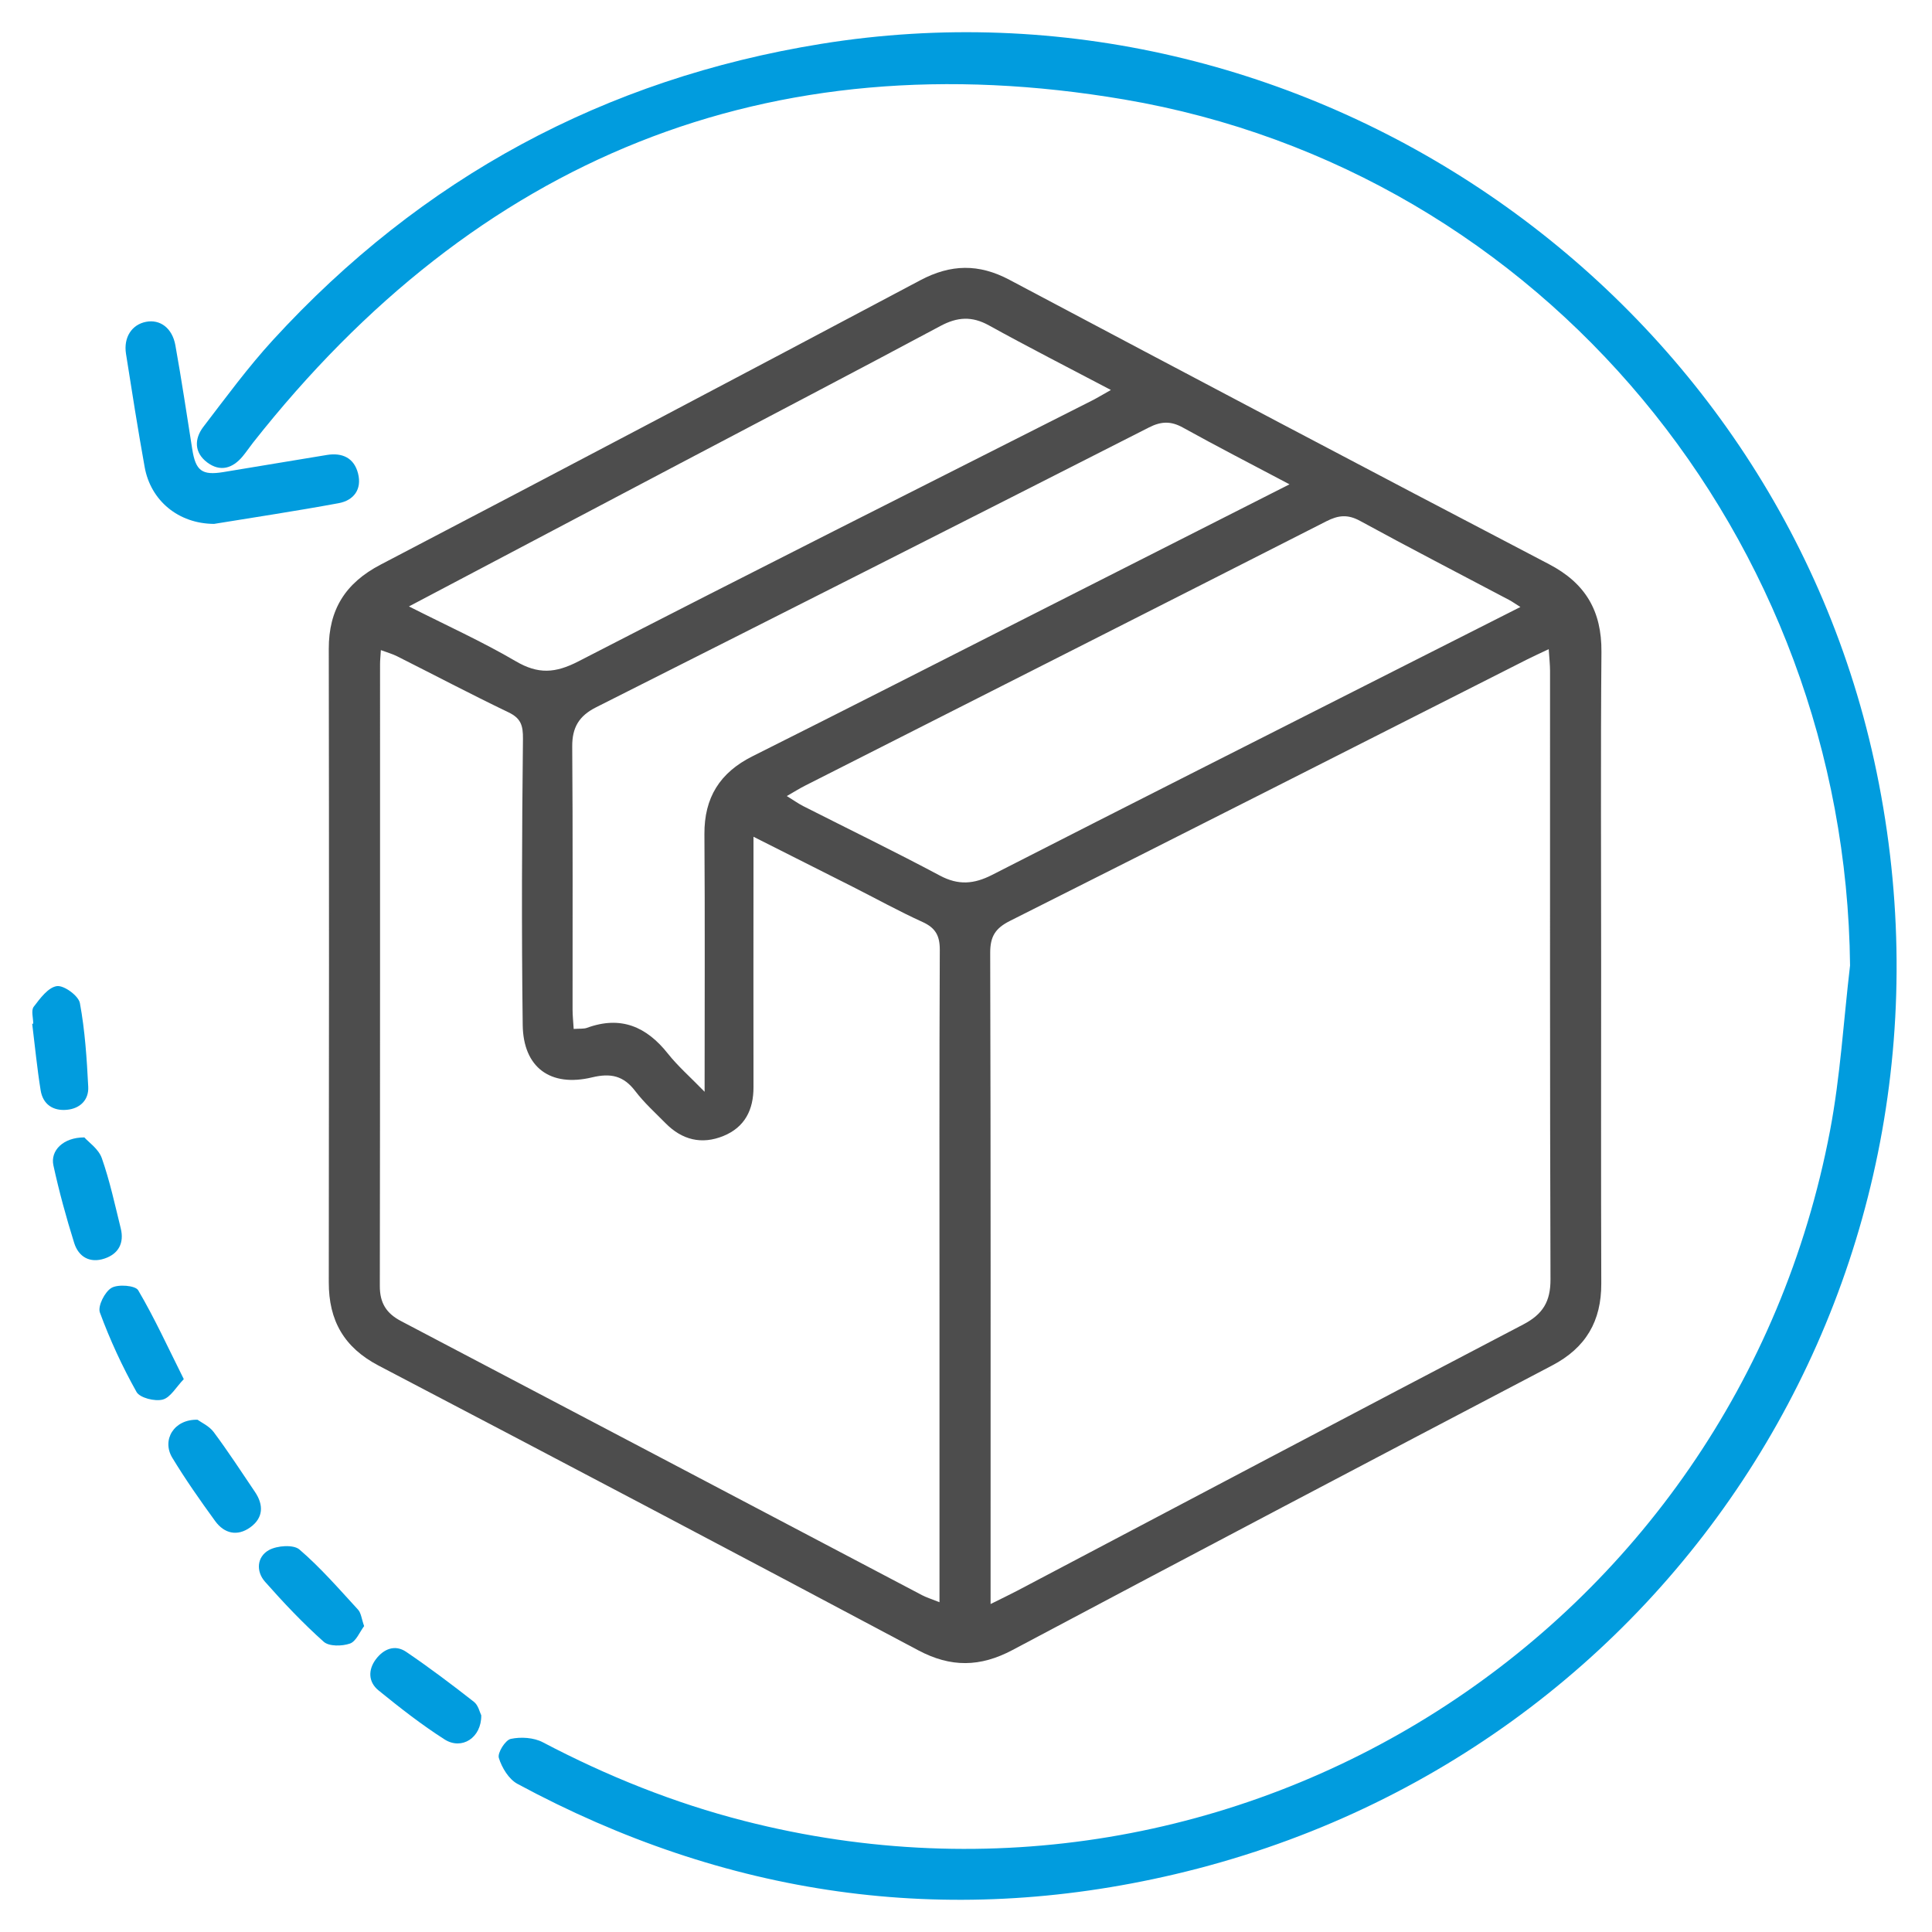 <svg xmlns="http://www.w3.org/2000/svg" xmlns:xlink="http://www.w3.org/1999/xlink" xmlns:serif="http://www.serif.com/" width="300px" height="300px" xml:space="preserve" style="fill-rule:evenodd;clip-rule:evenodd;stroke-linejoin:round;stroke-miterlimit:2;">    <g transform="matrix(1,0,0,1,287.276,147.201)">        <path d="M0,2.72C-0.704,-63.503 -47.648,-120.688 -112.717,-131.754C-168.044,-141.163 -213.257,-122.533 -247.986,-78.462C-248.539,-77.76 -249.034,-77.011 -249.607,-76.326C-251.165,-74.462 -253.086,-73.886 -255.098,-75.393C-257.132,-76.917 -257.125,-79.058 -255.69,-80.932C-252.188,-85.503 -248.767,-90.172 -244.885,-94.41C-221.852,-119.553 -193.434,-134.946 -159.794,-140.386C-85.083,-152.469 -12.443,-102.959 3.742,-29.094C20.904,49.232 -26.85,125.52 -104.875,143.839C-140.554,152.217 -174.681,147.195 -206.93,129.794C-208.271,129.071 -209.352,127.282 -209.818,125.764C-210.056,124.988 -208.812,122.996 -207.966,122.814C-206.399,122.475 -204.391,122.602 -202.989,123.338C-193.01,128.584 -182.633,132.757 -171.711,135.551C-94.961,155.189 -17.929,106.295 -3.11,28.374C-1.504,19.931 -1.01,11.277 0,2.72" style="fill:rgb(1,156,222);fill-rule:nonzero;"></path>    </g>    <g transform="matrix(1,0,0,1,33.24,49.556)">        <path d="M0,31.794C-5.569,31.766 -9.845,28.148 -10.774,22.985C-11.826,17.134 -12.753,11.259 -13.675,5.385C-14.078,2.822 -12.768,0.84 -10.554,0.415C-8.384,0 -6.49,1.372 -6.006,4.065C-5.042,9.428 -4.238,14.821 -3.386,20.205C-2.86,23.532 -1.889,24.289 1.407,23.754C6.786,22.882 12.157,21.956 17.537,21.087C19.913,20.704 21.743,21.548 22.356,23.959C22.986,26.436 21.685,28.146 19.341,28.579C12.717,29.803 6.053,30.803 0,31.794" style="fill:rgb(1,156,222);fill-rule:nonzero;"></path>    </g>    <g transform="matrix(1,0,0,1,5.162,166.552)">        <path d="M0,-7.596C0,-8.489 -0.358,-9.653 0.072,-10.22C1.057,-11.519 2.328,-13.243 3.67,-13.428C4.774,-13.58 7.034,-11.927 7.245,-10.789C8.036,-6.52 8.319,-2.14 8.539,2.211C8.641,4.234 7.282,5.58 5.238,5.776C3.078,5.984 1.5,4.935 1.148,2.747C0.596,-0.677 0.264,-4.136 -0.162,-7.58C-0.108,-7.585 -0.054,-7.591 0,-7.596" style="fill:rgb(1,156,222);fill-rule:nonzero;"></path>    </g>    <g transform="matrix(1,0,0,1,30.672,238.511)">        <path d="M0,-18.053C0.564,-17.639 1.805,-17.089 2.511,-16.141C4.755,-13.125 6.813,-9.969 8.917,-6.85C10.284,-4.825 10.232,-2.829 8.204,-1.357C6.195,0.099 4.158,-0.365 2.738,-2.32C0.411,-5.521 -1.87,-8.772 -3.919,-12.153C-5.588,-14.906 -3.673,-18.152 0,-18.053" style="fill:rgb(1,156,222);fill-rule:nonzero;"></path>    </g>    <g transform="matrix(1,0,0,1,13.097,196.182)">        <path d="M0,-19.565C0.638,-18.842 2.207,-17.783 2.711,-16.349C3.956,-12.809 4.747,-9.106 5.651,-5.452C6.213,-3.181 5.324,-1.486 3.132,-0.753C0.864,0.007 -0.898,-1.01 -1.576,-3.174C-2.818,-7.14 -3.92,-11.163 -4.804,-15.222C-5.303,-17.516 -3.288,-19.572 0,-19.565" style="fill:rgb(1,156,222);fill-rule:nonzero;"></path>    </g>    <g transform="matrix(1,0,0,1,74.73,260.739)">        <path d="M0,5.621C0.033,9.129 -3.047,11.051 -5.697,9.358C-9.281,7.07 -12.655,4.427 -15.96,1.74C-17.538,0.458 -17.605,-1.437 -16.366,-3.089C-15.169,-4.685 -13.413,-5.43 -11.665,-4.245C-8.058,-1.799 -4.571,0.832 -1.138,3.52C-0.45,4.058 -0.224,5.185 0,5.621" style="fill:rgb(1,156,222);fill-rule:nonzero;"></path>    </g>    <g transform="matrix(1,0,0,1,28.54,202.87)">        <path d="M0,11.283C-1.189,12.507 -2.066,14.142 -3.283,14.457C-4.503,14.771 -6.823,14.193 -7.343,13.267C-9.553,9.324 -11.468,5.178 -13.029,0.936C-13.392,-0.05 -12.274,-2.277 -11.228,-2.889C-10.203,-3.488 -7.525,-3.27 -7.084,-2.521C-4.55,1.782 -2.465,6.349 0,11.283" style="fill:rgb(1,156,222);fill-rule:nonzero;"></path>    </g>    <g transform="matrix(1,0,0,1,56.541,242.981)">        <path d="M0,9.52C-0.681,10.416 -1.242,11.895 -2.201,12.23C-3.418,12.655 -5.444,12.694 -6.274,11.952C-9.509,9.062 -12.512,5.889 -15.388,2.632C-16.824,1.007 -16.65,-1.244 -14.789,-2.281C-13.523,-2.987 -10.975,-3.174 -10.045,-2.375C-6.759,0.444 -3.891,3.758 -0.948,6.961C-0.464,7.486 -0.398,8.395 0,9.52" style="fill:rgb(1,156,222);fill-rule:nonzero;"></path>    </g>    <g transform="matrix(1,0,0,1,63.502,205.713)">        <path d="M0,-111.548C5.865,-108.576 11.391,-106.079 16.595,-103.031C20.058,-101.003 22.71,-101.158 26.316,-103.017C52.797,-116.669 79.428,-130.028 106.009,-143.486C106.91,-143.942 107.774,-144.471 108.998,-145.157C102.328,-148.672 96.137,-151.825 90.06,-155.187C87.412,-156.652 85.156,-156.502 82.523,-155.093C69.127,-147.923 55.654,-140.898 42.212,-133.814C28.338,-126.502 14.469,-119.181 0,-111.548M58.673,-82.102C59.764,-81.43 60.466,-80.926 61.227,-80.539C68.305,-76.948 75.449,-73.482 82.451,-69.748C85.325,-68.216 87.743,-68.424 90.559,-69.863C111.938,-80.788 133.371,-91.606 154.788,-102.456C160.613,-105.406 166.44,-108.351 172.585,-111.459C171.775,-111.967 171.315,-112.298 170.819,-112.56C163.101,-116.641 155.342,-120.648 147.681,-124.833C145.776,-125.875 144.314,-125.715 142.465,-124.774C115.499,-111.051 88.499,-97.397 61.511,-83.718C60.662,-83.288 59.853,-82.777 58.673,-82.102M136.73,-130.507C130.815,-133.64 125.45,-136.397 120.178,-139.32C118.318,-140.351 116.808,-140.305 114.912,-139.341C86.321,-124.802 57.702,-110.316 29.056,-95.884C26.41,-94.551 25.33,-92.752 25.353,-89.779C25.458,-76.165 25.395,-62.551 25.406,-48.936C25.407,-47.99 25.514,-47.043 25.58,-45.939C26.512,-46.008 27.13,-45.924 27.648,-46.113C32.89,-48.029 36.88,-46.309 40.215,-42.099C41.751,-40.16 43.648,-38.507 45.909,-36.181C45.909,-50.14 45.972,-63.153 45.88,-76.165C45.84,-81.859 48.275,-85.742 53.349,-88.282C67.825,-95.529 82.244,-102.888 96.684,-110.206C109.788,-116.847 122.889,-123.49 136.73,-130.507M53.499,-75.782L53.499,-71.765C53.496,-60.142 53.478,-48.519 53.5,-36.897C53.507,-33.37 52.145,-30.674 48.825,-29.318C45.447,-27.939 42.395,-28.709 39.839,-31.307C38.236,-32.934 36.516,-34.482 35.141,-36.289C33.328,-38.671 31.337,-39.117 28.431,-38.419C21.949,-36.863 17.747,-39.962 17.664,-46.565C17.477,-61.364 17.539,-76.167 17.703,-90.965C17.726,-93.068 17.389,-94.177 15.446,-95.109C9.63,-97.901 3.918,-100.911 -1.847,-103.811C-2.574,-104.176 -3.374,-104.395 -4.361,-104.765C-4.422,-103.747 -4.488,-103.161 -4.488,-102.575C-4.492,-70.39 -4.473,-38.204 -4.523,-6.019C-4.527,-3.403 -3.526,-1.782 -1.237,-0.581C25.75,13.583 52.71,27.799 79.684,41.989C80.352,42.341 81.089,42.561 82.382,43.078L82.382,-2.78C82.382,-21.257 82.346,-39.734 82.429,-58.211C82.439,-60.404 81.774,-61.626 79.758,-62.543C76.057,-64.226 72.489,-66.201 68.857,-68.038C63.929,-70.533 58.994,-73.013 53.499,-75.782M90.316,43.36C92.203,42.419 93.351,41.875 94.474,41.284C120.65,27.492 146.802,13.657 173.023,-0.048C176.065,-1.638 177.269,-3.601 177.258,-7.053C177.151,-38.543 177.197,-70.033 177.188,-101.523C177.187,-102.536 177.068,-103.548 176.982,-104.911C175.535,-104.223 174.552,-103.782 173.591,-103.296C146.844,-89.754 120.116,-76.175 93.326,-62.718C91.043,-61.57 90.249,-60.296 90.256,-57.744C90.347,-25.36 90.316,7.024 90.316,39.408L90.316,43.36M185.124,-55.895C185.124,-39.403 185.086,-22.91 185.144,-6.418C185.165,-0.571 182.754,3.567 177.52,6.312C149.558,20.977 121.614,35.677 93.732,50.495C88.702,53.169 84.144,53.237 79.084,50.545C51.209,35.712 23.273,20.99 -4.702,6.345C-10.079,3.53 -12.458,-0.65 -12.449,-6.601C-12.403,-39.387 -12.401,-72.173 -12.45,-104.959C-12.459,-111.064 -9.865,-115.183 -4.407,-118.034C23.581,-132.654 51.51,-147.388 79.4,-162.195C84.136,-164.709 88.49,-164.785 93.229,-162.272C121.123,-147.477 149.041,-132.727 177.027,-118.107C182.716,-115.135 185.221,-110.821 185.169,-104.478C185.035,-88.285 185.124,-72.09 185.124,-55.895" style="fill:rgb(77,77,77);fill-rule:nonzero;"></path>    </g></svg>